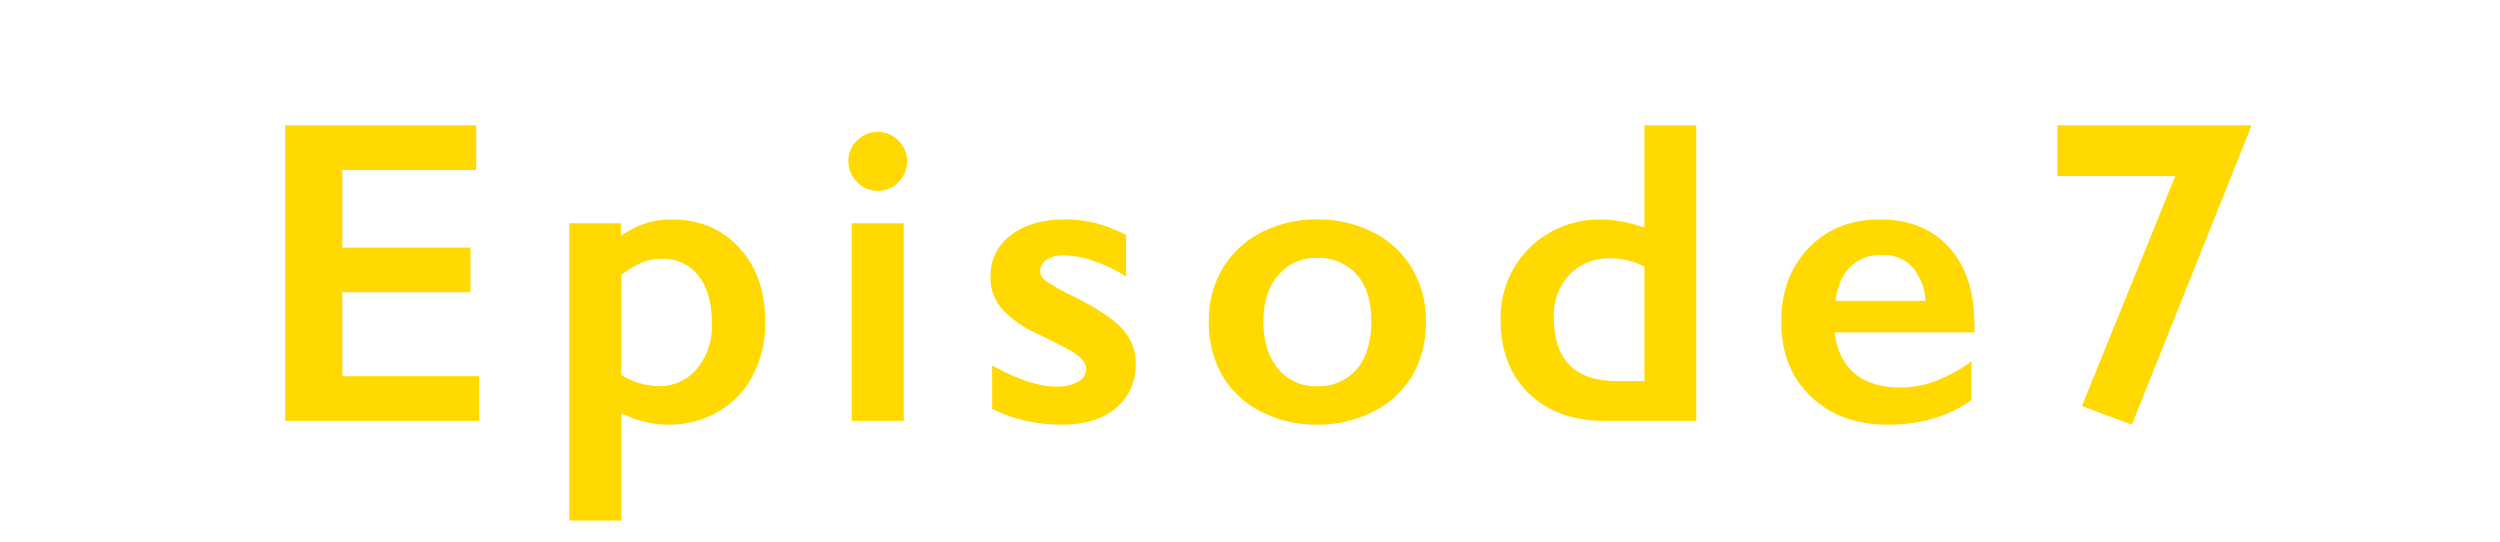 <svg xmlns="http://www.w3.org/2000/svg" width="600" height="130" viewBox="0 0 600 130"><defs><style>.cls-1{fill:#ffd900;}</style></defs><g id="txt_episode7_fill"><path class="cls-1" d="M114.3,30.065V40.78H82.153V59.417h30.773V70.132H82.153v20.16h32.855v10.715H68.442V30.065Z"/><path class="cls-1" d="M161.056,52.663q10.156,0,16.377,6.805t6.221,17.722a27.419,27.419,0,0,1-2.92,12.8,21.315,21.315,0,0,1-8.3,8.785,23.675,23.675,0,0,1-12.187,3.149,24.686,24.686,0,0,1-11.121-2.793v25.8H136.631V53.577h12.39v3.047A20.555,20.555,0,0,1,161.056,52.663ZM149.123,89.987a17.649,17.649,0,0,0,8.734,2.692,11.737,11.737,0,0,0,9.445-4.215A16.277,16.277,0,0,0,170.857,77.6q0-7.261-3.174-11.375a10.716,10.716,0,0,0-9.013-4.114,12.266,12.266,0,0,0-4.215.737,23.887,23.887,0,0,0-5.332,3.123Z"/><path class="cls-1" d="M210.659,31.64a7.109,7.109,0,0,1,7.059,7.058,6.97,6.97,0,0,1-2.057,4.951,6.815,6.815,0,0,1-9.953,0A6.884,6.884,0,0,1,203.6,38.7a6.688,6.688,0,0,1,2.133-5A6.885,6.885,0,0,1,210.659,31.64Zm6.247,21.937v47.43H204.413V53.577Z"/><path class="cls-1" d="M255.591,52.663a29.47,29.47,0,0,1,7.363.889,37.3,37.3,0,0,1,7.313,2.818v10a35.254,35.254,0,0,0-7.617-3.682,22.681,22.681,0,0,0-7.262-1.4,7.535,7.535,0,0,0-4.215,1.016,3.274,3.274,0,0,0-1.523,2.894,2.917,2.917,0,0,0,1.269,2.133,47.2,47.2,0,0,0,6.957,3.91q8.124,4.113,11.4,7.592a11.756,11.756,0,0,1,3.275,8.353,13.235,13.235,0,0,1-4.773,10.791q-4.774,3.936-12.9,3.936a38.369,38.369,0,0,1-9.471-1.117,31.7,31.7,0,0,1-7.287-2.692V87.7q9.141,5.079,15.387,5.078a10.311,10.311,0,0,0,5.18-1.142,3.415,3.415,0,0,0,1.98-3.022,3.229,3.229,0,0,0-.711-2.031,9.344,9.344,0,0,0-2.133-1.879q-1.422-.965-8.886-4.621a25.345,25.345,0,0,1-8.481-5.967,11.416,11.416,0,0,1-2.742-7.642,12.007,12.007,0,0,1,4.926-10.055Q247.567,52.664,255.591,52.663Z"/><path class="cls-1" d="M316.112,52.663a29.069,29.069,0,0,1,13.457,3.1,22.52,22.52,0,0,1,9.344,8.683,24.393,24.393,0,0,1,3.3,12.645,25.481,25.481,0,0,1-3.174,12.9,22.256,22.256,0,0,1-9.344,8.735,29.075,29.075,0,0,1-13.584,3.2,28.729,28.729,0,0,1-13.559-3.2,22.348,22.348,0,0,1-9.267-8.735,25.471,25.471,0,0,1-3.174-12.9,24.149,24.149,0,0,1,3.352-12.721,22.806,22.806,0,0,1,9.343-8.633A28.746,28.746,0,0,1,316.112,52.663Zm-12.9,24.426q0,7.11,3.478,11.349a11.43,11.43,0,0,0,9.318,4.241,12.009,12.009,0,0,0,9.6-4.063q3.5-4.062,3.5-11.629,0-7.209-3.529-11.146a12.217,12.217,0,0,0-9.573-3.936,11.581,11.581,0,0,0-9.242,4.164Q303.213,70.235,303.214,77.089Z"/><path class="cls-1" d="M394.66,54.644V30.065H407.1v70.942H385.164q-11.376,0-18.2-6.551t-6.83-17.875A23.886,23.886,0,0,1,363.3,64.394a22.805,22.805,0,0,1,8.734-8.608,24.124,24.124,0,0,1,12.01-3.123A32.058,32.058,0,0,1,394.66,54.644ZM388.11,91.46h6.55V63.987a17.363,17.363,0,0,0-8.023-1.98,13.154,13.154,0,0,0-9.979,3.91,14.241,14.241,0,0,0-3.732,10.258Q372.926,91.46,388.11,91.46Z"/><path class="cls-1" d="M451.22,52.663q10.461,0,16.555,6.7T473.869,77.9V79.78H440.3q.762,6.35,4.749,9.776t10.943,3.427a24.351,24.351,0,0,0,8.607-1.548,37.614,37.614,0,0,0,8.557-4.7V96.03q-8.329,5.892-20.211,5.891-11.223,0-18.332-6.754T427.506,77.19q0-10.816,6.576-17.671T451.22,52.663Zm10.918,19.551a13.733,13.733,0,0,0-3.148-8.1,9.3,9.3,0,0,0-7.262-2.92,10.425,10.425,0,0,0-7.592,2.793q-2.87,2.794-3.63,8.227Z"/><path class="cls-1" d="M540.23,30.065v.407l-28.59,71.449-11.984-4.469,22.4-55.2H493.765V30.065Z"/></g></svg>
